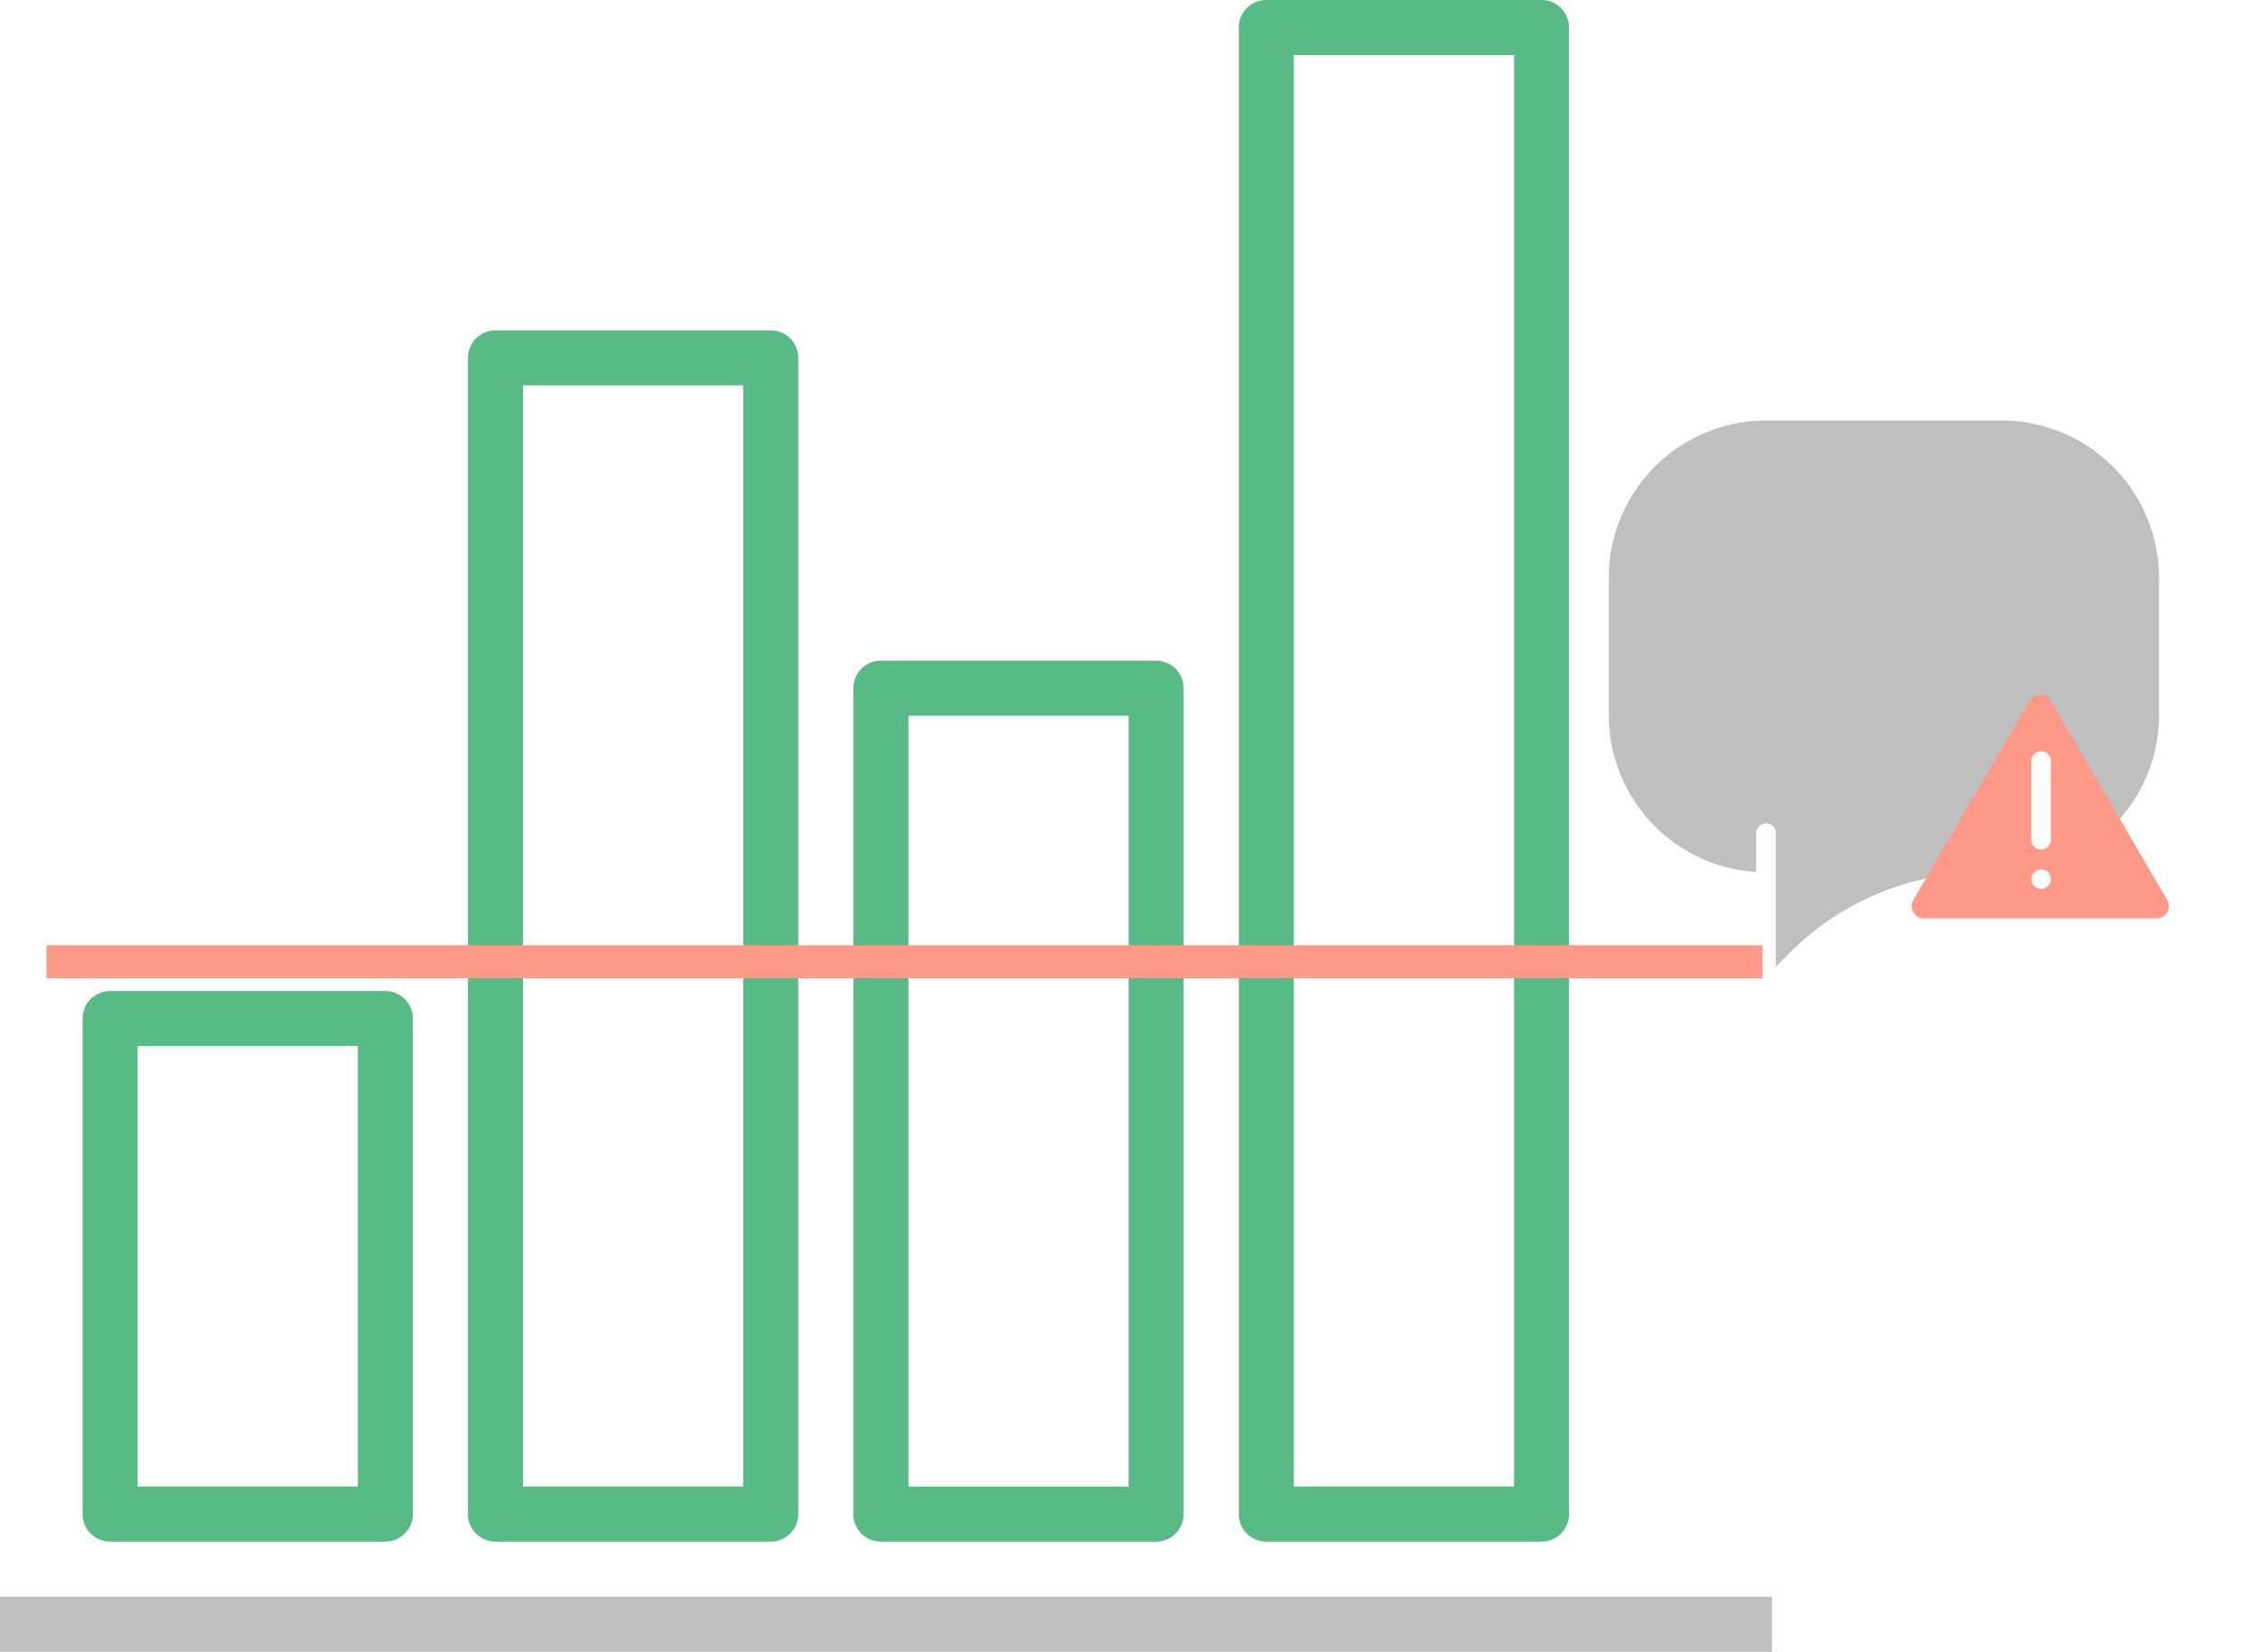 <svg xmlns="http://www.w3.org/2000/svg" xmlns:xlink="http://www.w3.org/1999/xlink" viewBox="0 0 205.311 150.181">
  <defs>
    <style>
      .cls-1 {
        fill: #bfbfbf;
      }

      .cls-2 {
        fill: #58bb85;
      }

      .cls-3 {
        fill: none;
        stroke: #fe9887;
        stroke-width: 3px;
      }

      .cls-4 {
        fill: #fe9887;
      }

      .cls-5 {
        fill: #fff;
      }

      .cls-6 {
        filter: url(#Pfad_4702);
      }
    </style>
    <filter id="Pfad_4702" x="137.28" y="29.238" width="68.03" height="67.66" filterUnits="userSpaceOnUse">
      <feOffset dy="3" input="SourceAlpha"/>
      <feGaussianBlur stdDeviation="3" result="blur"/>
      <feFlood flood-opacity="0.22"/>
      <feComposite operator="in" in2="blur"/>
      <feComposite in="SourceGraphic"/>
    </filter>
  </defs>
  <g id="Gruppe_857" data-name="Gruppe 857" transform="translate(-525 -11236)">
    <g id="Gruppe_760" data-name="Gruppe 760" transform="translate(525 11236)">
      <path id="Pfad_4694" data-name="Pfad 4694" class="cls-1" d="M0,464H161.115v5.006H0Z" transform="translate(0 -318.825)"/>
      <path id="Pfad_4695" data-name="Pfad 4695" class="cls-2" d="M51.533,338.06H26.5a2.5,2.5,0,0,1-2.5-2.5V290.5a2.5,2.5,0,0,1,2.5-2.5h25.03a2.5,2.5,0,0,1,2.5,2.5v45.054A2.5,2.5,0,0,1,51.533,338.06Zm-22.527-5.006H49.03V293.006H29.006Z" transform="translate(-16.491 -197.891)"/>
      <path id="Pfad_4696" data-name="Pfad 4696" class="cls-2" d="M275.533,272.1H250.5a2.5,2.5,0,0,1-2.5-2.5V194.5a2.5,2.5,0,0,1,2.5-2.5h25.03a2.5,2.5,0,0,1,2.5,2.5v75.09A2.5,2.5,0,0,1,275.533,272.1Zm-22.527-5.006H273.03V197.006H253.006Z" transform="translate(-170.407 -131.928)"/>
      <path id="Pfad_4697" data-name="Pfad 4697" class="cls-2" d="M163.533,206.133H138.5a2.5,2.5,0,0,1-2.5-2.5V98.5a2.5,2.5,0,0,1,2.5-2.5h25.03a2.5,2.5,0,0,1,2.5,2.5V203.63A2.5,2.5,0,0,1,163.533,206.133Zm-22.527-5.006H161.03V101.006H141.006Z" transform="translate(-93.449 -65.964)"/>
      <path id="Pfad_4698" data-name="Pfad 4698" class="cls-2" d="M387.533,140.169H362.5a2.5,2.5,0,0,1-2.5-2.5V2.5A2.5,2.5,0,0,1,362.5,0h25.03a2.5,2.5,0,0,1,2.5,2.5V137.666A2.5,2.5,0,0,1,387.533,140.169Zm-22.527-5.006H385.03V5.006H365.006Z" transform="translate(-247.364 0)"/>
      <path id="Pfad_4706" data-name="Pfad 4706" class="cls-3" d="M0,0H156.032" transform="translate(4.226 87.443)"/>
      <g id="speech-bubble_1_" data-name="speech-bubble(1)" transform="translate(146.28 35.238)">
        <g class="cls-6" transform="matrix(1, 0, 0, 1, -146.28, -35.24)">
          <path id="Pfad_4702-2" data-name="Pfad 4702" class="cls-1" d="M50.03,15A14.311,14.311,0,0,0,35.736.707H14.294A14.311,14.311,0,0,0,0,15V27.509A14.3,14.3,0,0,0,13.4,41.758V38.23a.893.893,0,1,1,1.787,0V50.367L16.4,49.153A24.931,24.931,0,0,1,34.145,41.8h1.591A14.311,14.311,0,0,0,50.03,27.509Z" transform="translate(146.28 34.53)"/>
        </g>
        <g id="Gruppe_759" data-name="Gruppe 759" transform="translate(27.544 27.905)">
          <path id="Pfad_4703" data-name="Pfad 4703" class="cls-4" d="M53.1,52.294H31.938a1.106,1.106,0,0,1-.955-1.663L41.565,32.491a1.105,1.105,0,0,1,1.91,0l10.583,18.14A1.106,1.106,0,0,1,53.1,52.294Z" transform="translate(-30.831 -31.942)"/>
          <path id="Pfad_4704" data-name="Pfad 4704" class="cls-5" d="M43.893,46.657A.894.894,0,0,1,43,45.764V38.616a.893.893,0,0,1,1.787,0v7.147A.894.894,0,0,1,43.893,46.657Z" transform="translate(-32.128 -32.558)"/>
          <path id="Pfad_4705" data-name="Pfad 4705" class="cls-5" d="M43.893,51.511a.885.885,0,1,1,.634-.259A.927.927,0,0,1,43.893,51.511Z" transform="translate(-32.128 -33.839)"/>
        </g>
      </g>
    </g>
  </g>
</svg>
